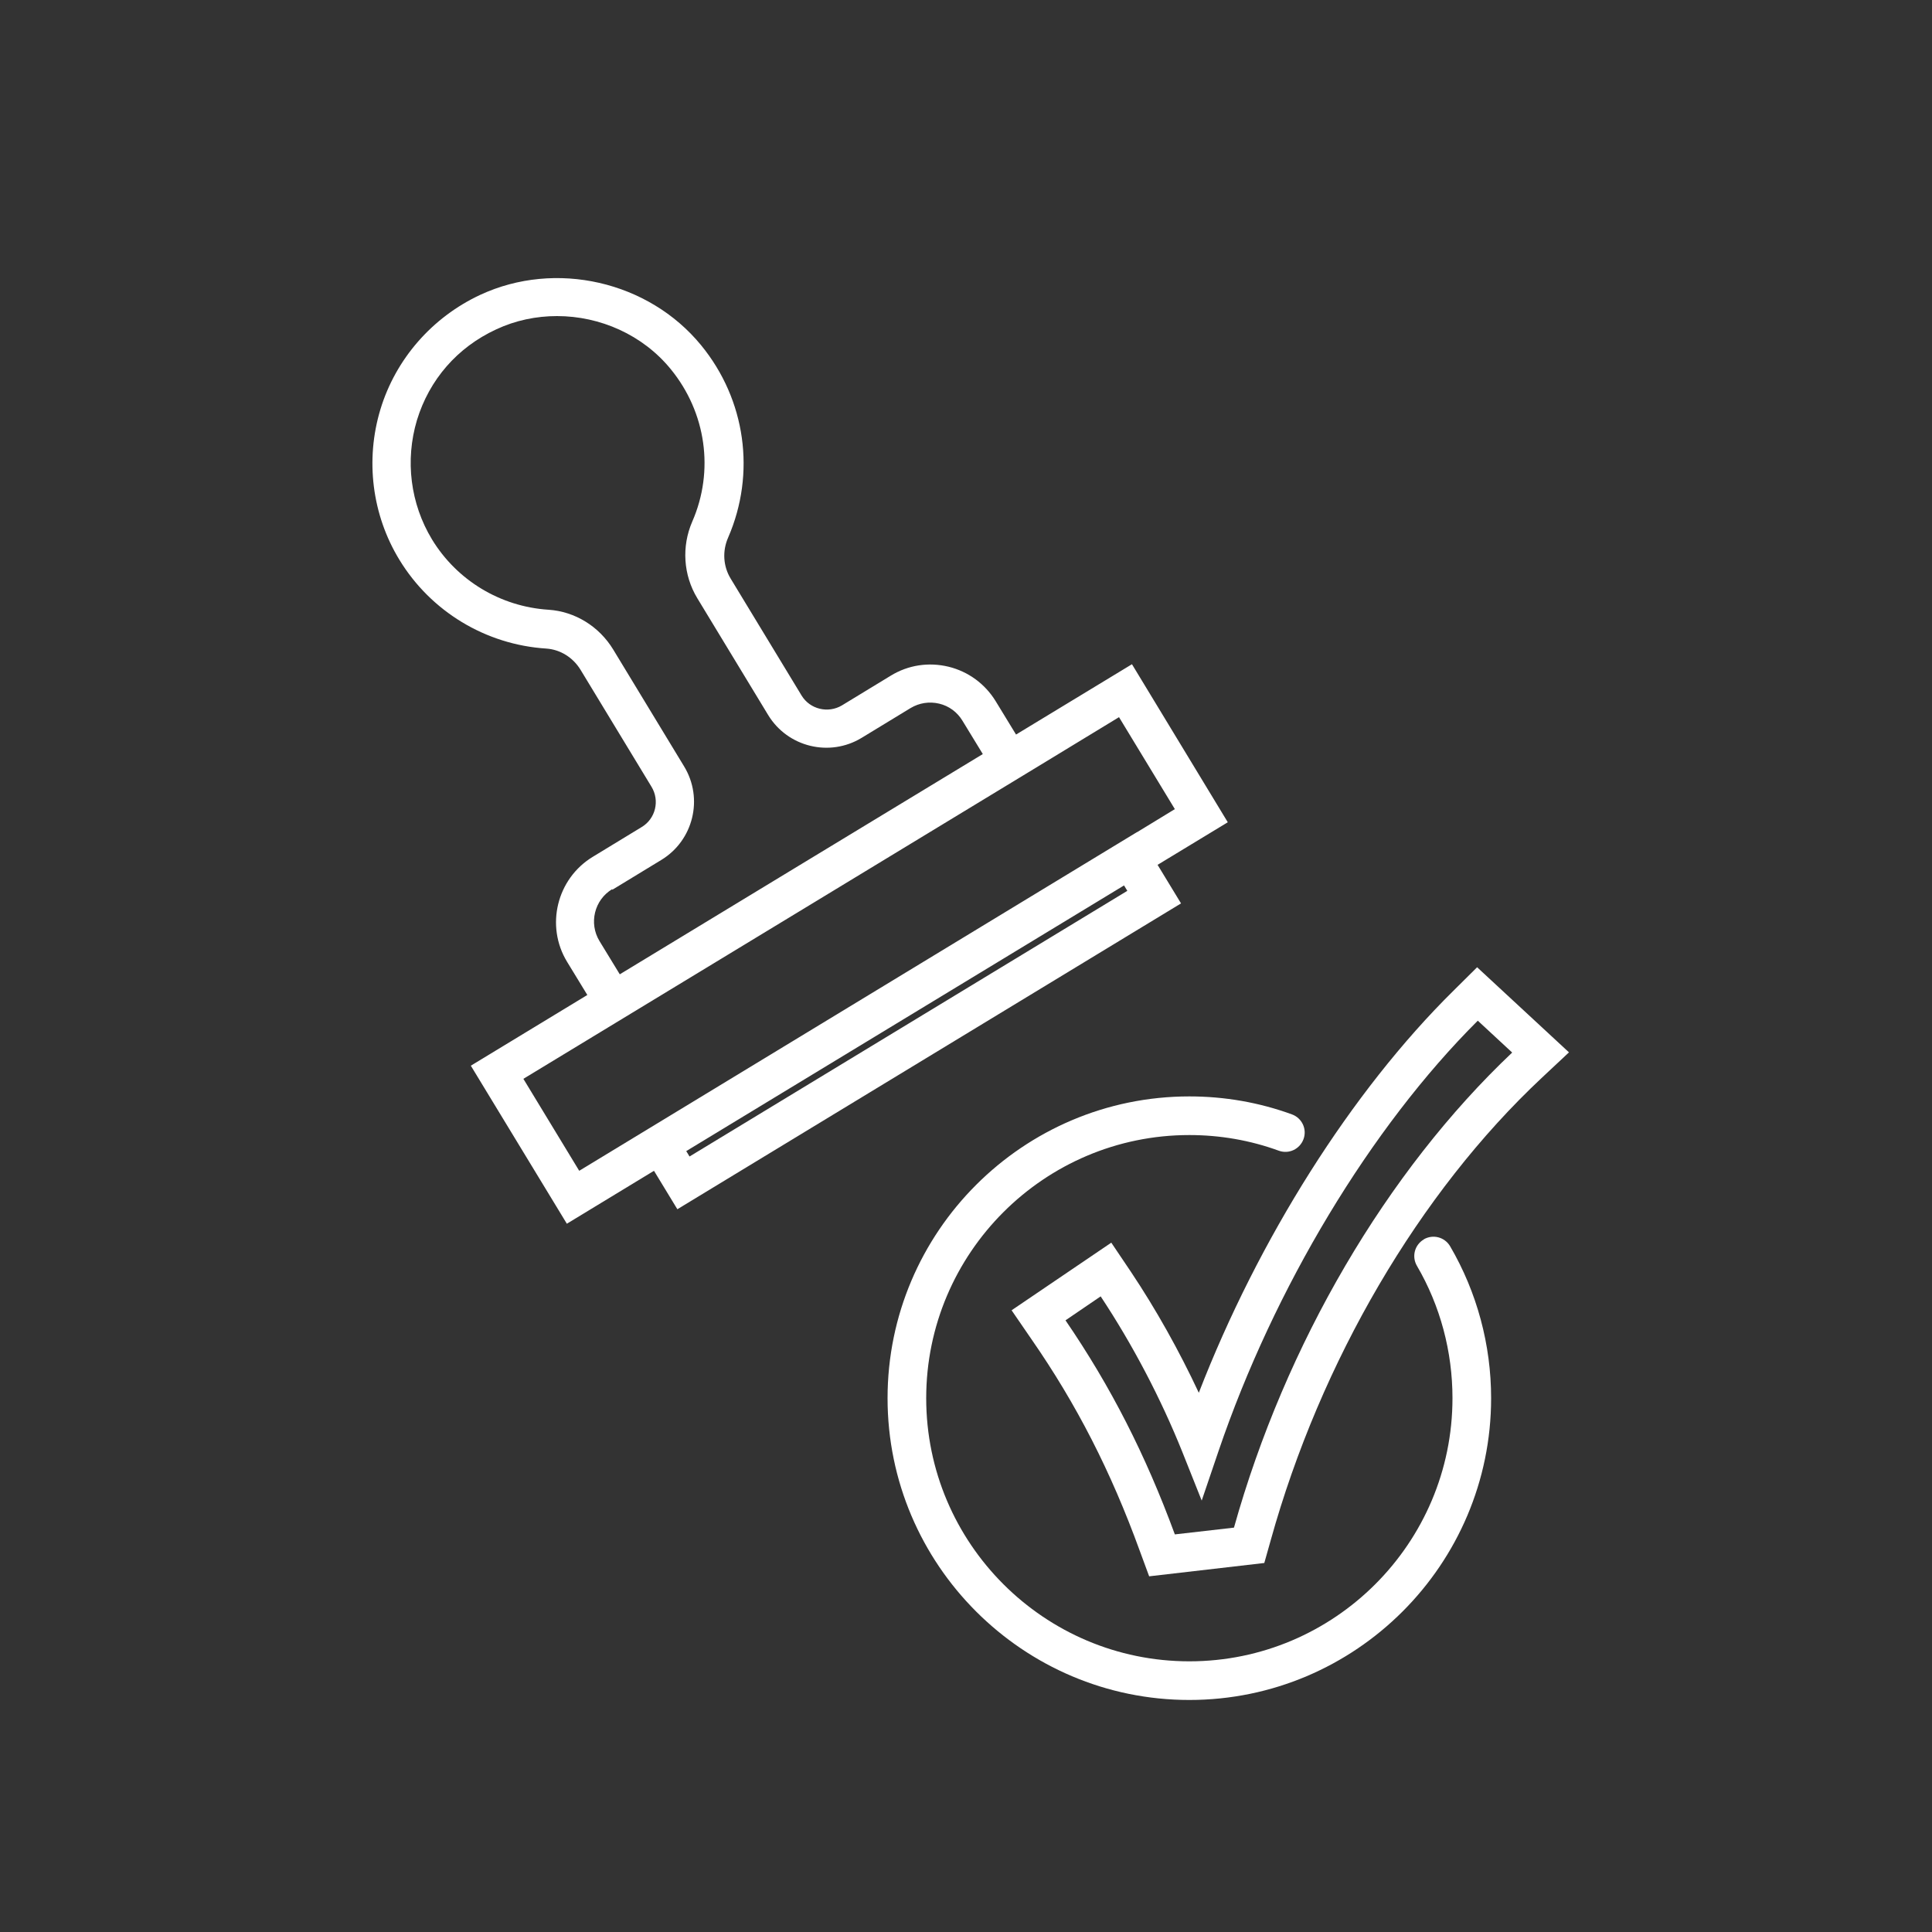 <?xml version="1.0" encoding="UTF-8"?>
<svg id="Layer_1" xmlns="http://www.w3.org/2000/svg" version="1.1" viewBox="0 0 100 100">
  <rect x="0" y="0" width="100" height="100" fill="#333333" stroke="none"/>
  <!-- Generator: Adobe Illustrator 29.6.0, SVG Export Plug-In . SVG Version: 2.1.1 Build 207)  -->
  <defs>
    <style>
      .st0 {
        fill: #fff;
      }
    </style>
  </defs>
  <path class="st0" d="M76.45,50.07l-1.22,1.21c-5.28,5.21-10.1,12.86-13.18,20.81-1.02-2.18-2.21-4.31-3.52-6.27l-1.01-1.5-5.16,3.5,1.03,1.5c2.33,3.36,4.11,6.84,5.6,10.94l.49,1.33,5.96-.69.33-1.17c2.58-9.27,7.69-18,14.03-23.94l1.41-1.32-4.76-4.41h0ZM63.87,79.07l-3.06.35c-1.52-4.13-3.32-7.66-5.66-11.08l1.82-1.24c1.65,2.49,3.11,5.27,4.23,8.06l1,2.51.87-2.56c2.87-8.44,7.88-16.76,13.42-22.28l1.78,1.65c-6.5,6.15-11.74,15.09-14.4,24.59Z"/>
  <path class="st0" d="M73.7,64.15c-.48.28-.64.89-.36,1.37,1.21,2.07,1.84,4.44,1.84,6.85,0,7.51-6.11,13.62-13.62,13.62s-13.62-6.11-13.62-13.62,6.11-13.62,13.62-13.62c1.59,0,3.15.27,4.63.81.52.19,1.09-.08,1.28-.6.19-.52-.08-1.09-.6-1.28-1.7-.62-3.49-.93-5.31-.93-8.61,0-15.62,7.01-15.62,15.62s7.01,15.62,15.62,15.62,15.62-7.01,15.62-15.62c0-2.76-.73-5.48-2.12-7.86-.28-.48-.89-.64-1.37-.36h.01Z"/>
  <path class="st0" d="M59.89,44.78l3.66-2.22-4.96-8.18-6,3.64-1.05-1.72c-.55-.9-1.42-1.54-2.44-1.79-1.03-.25-2.09-.09-2.99.46l-2.53,1.54c-.72.43-1.66.2-2.09-.51l-3.67-6.05c-.39-.64-.44-1.43-.13-2.13,1.44-3.32.91-7.13-1.4-9.95-2.72-3.32-7.53-4.42-11.43-2.61-2.49,1.16-4.38,3.32-5.17,5.93-.79,2.61-.44,5.45.98,7.78,1.63,2.68,4.47,4.4,7.61,4.6.72.05,1.38.46,1.77,1.1l3.67,6.05c.44.72.21,1.66-.51,2.09l-2.53,1.54c-1.86,1.13-2.46,3.57-1.33,5.43l1.05,1.72-6.03,3.66,4.97,8.18,4.51-2.74,1.21,1.99,26.07-15.83-1.21-1.99h-.03ZM31.7,46.05l2.53-1.54c1.66-1.01,2.19-3.18,1.18-4.84l-3.67-6.05c-.73-1.2-1.98-1.97-3.35-2.06-2.49-.16-4.74-1.52-6.03-3.64-1.12-1.85-1.4-4.09-.78-6.17.64-2.1,2.09-3.77,4.1-4.7,1-.47,2.08-.69,3.15-.69,2.23,0,4.44.97,5.89,2.75,1.83,2.24,2.26,5.26,1.11,7.89-.56,1.29-.46,2.77.26,3.96l3.67,6.05c1.01,1.66,3.18,2.19,4.84,1.18l2.53-1.54c.45-.27.97-.35,1.48-.23s.94.44,1.21.89l1.05,1.72-9.76,5.92-9.03,5.48-1.05-1.72c-.56-.92-.27-2.13.66-2.69v.03ZM35.69,59.86l-.17-.28,22.66-13.75.17.28-22.66,13.75ZM58.85,43.07l-26.07,15.83h0l-2.8,1.7-2.89-4.76,15.11-9.17,11.43-6.94h0l4.29-2.61,2.89,4.76-1.95,1.19h-.01Z"/>
</svg>